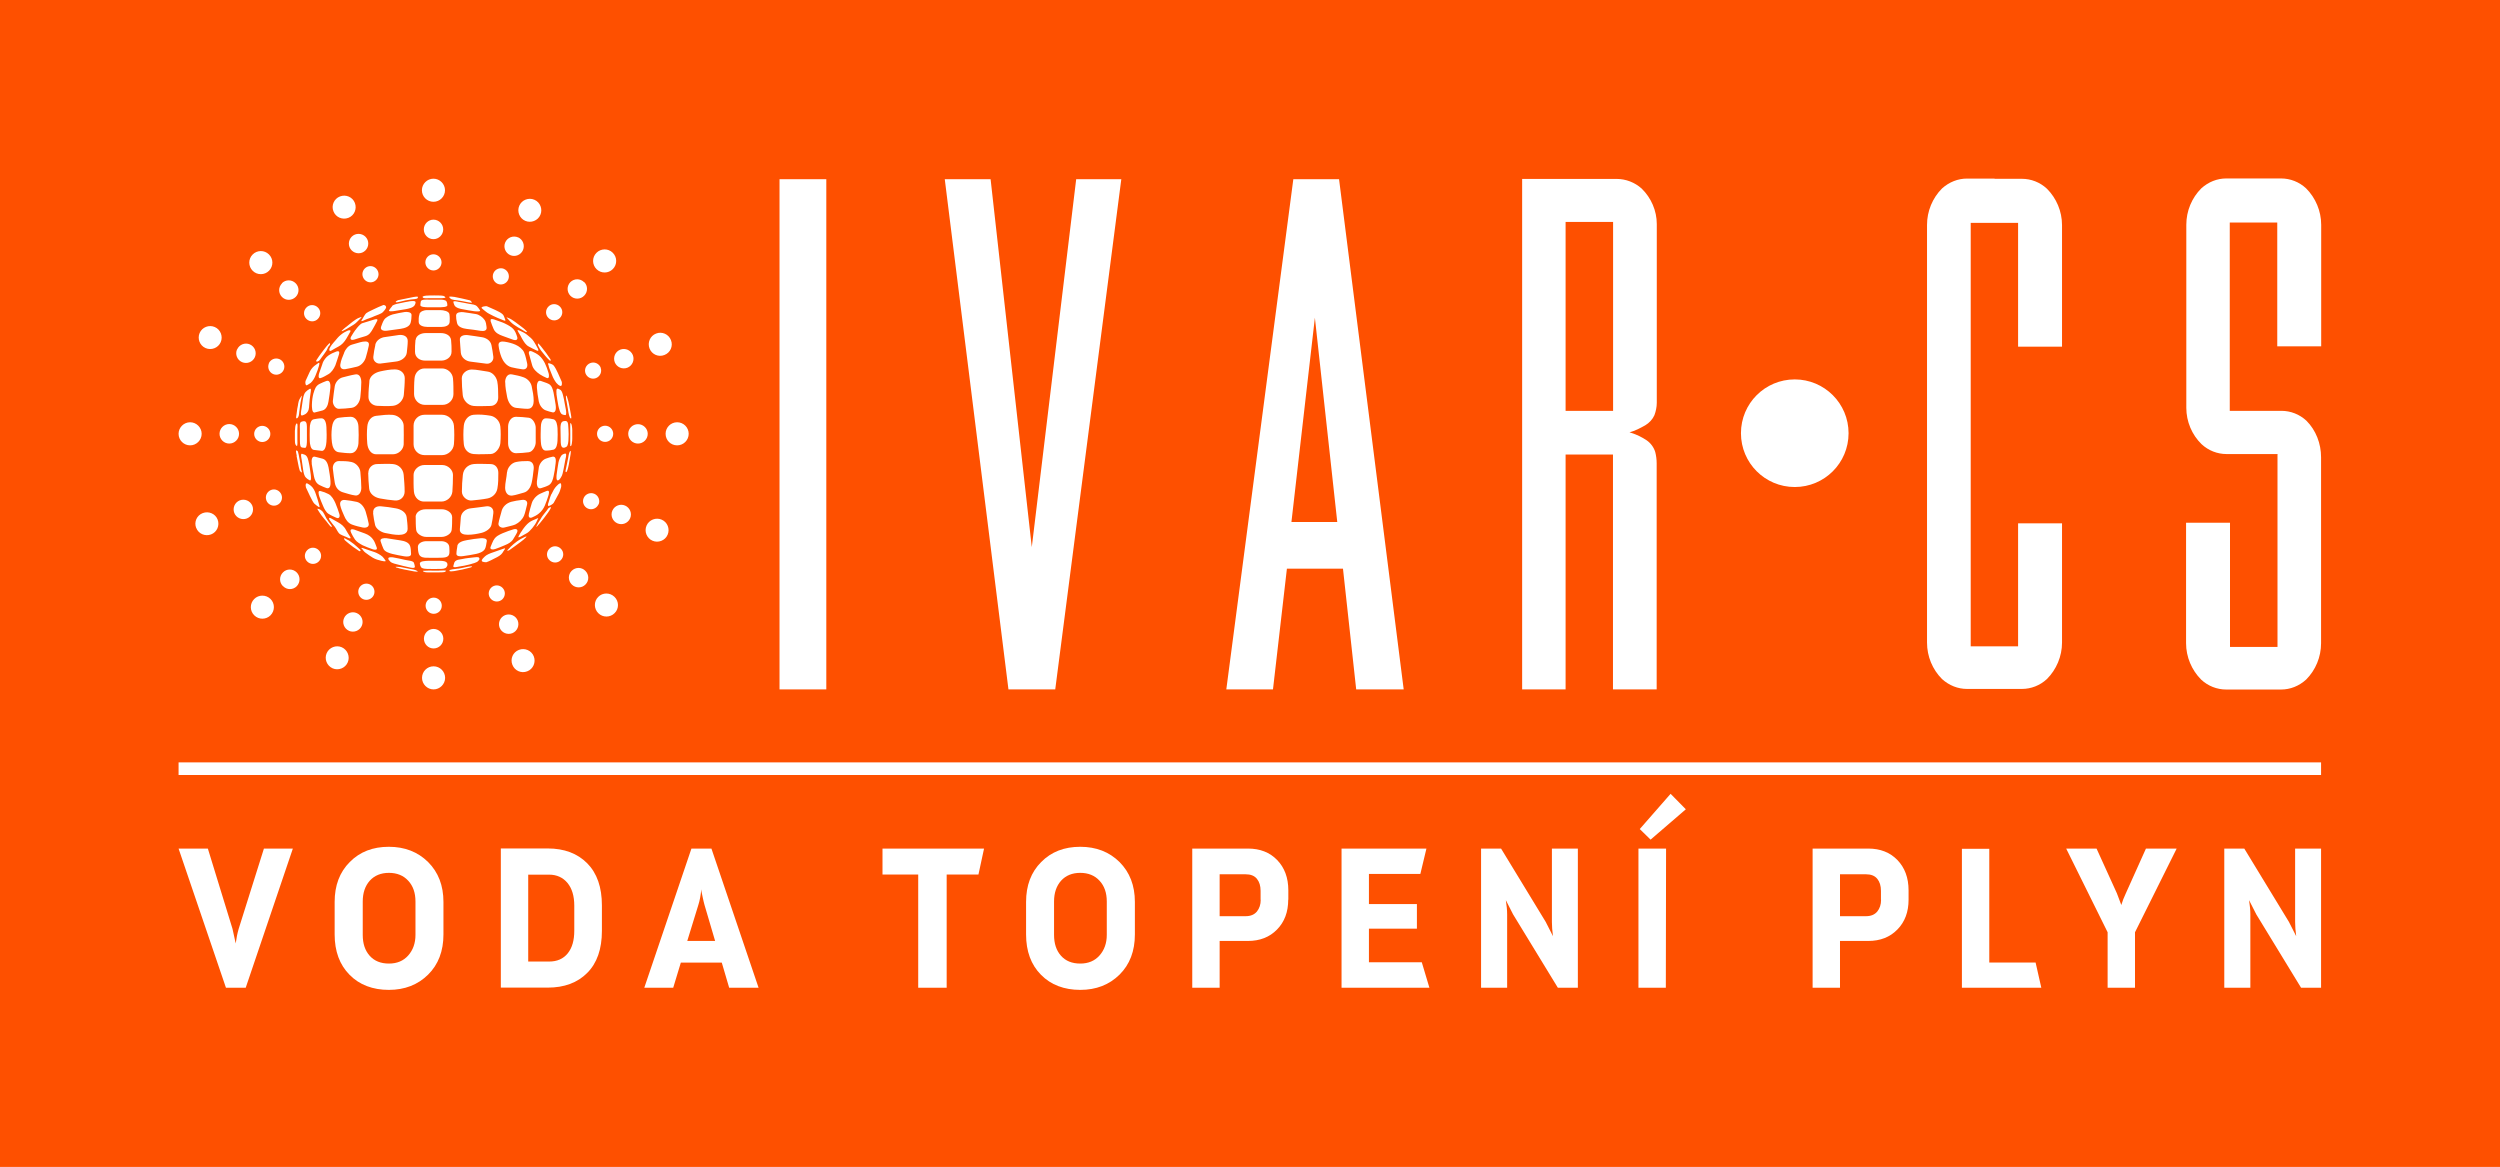 <?xml version="1.0" encoding="UTF-8"?>
<svg id="Vrstva_2" data-name="Vrstva 2" xmlns="http://www.w3.org/2000/svg" viewBox="0 0 210 98.02">
  <defs>
    <style>
      .cls-1 {
        fill: #fff;
      }

      .cls-2 {
        fill: #fe5000;
      }
    </style>
  </defs>
  <g id="Vrstva_1-2" data-name="Vrstva 1">
    <g>
      <rect class="cls-2" width="210" height="98.02"/>
      <g>
        <path class="cls-1" d="M33.21,47.61s.32,0,.41.02c.25.05.5.1.83.16.16.03.41.06.58.16.2.1-.14.07-.29.04-.26-.05-.53-.1-.78-.15-.16-.04-.33-.06-.58-.15,0,0-.1,0-.16-.08M35.52,47.95s.4-.02.5-.02c.25,0,.8.02.92,0,.06,0,.4-.02.49,0,.08,0-.02.1-.05.11-.09.04-.43.04-.51.04-.31,0-.51,0-.76,0-.16,0-.38.02-.55-.07,0,0-.04-.04-.03-.08M38.49,47.77c.26-.04.49-.1.83-.17.15-.03.36-.05.33.01,0,0-.07.05-.16.07-.42.12-.87.21-1.33.29-.08.01-.44.07-.41-.04.03-.1.38-.12.75-.17M28.9,45.26c-.04-.13.2.04.26.07.16.08.1.03.25.14.24.16.41.3.58.46.13.13.16.15.25.23.11.1,0,.18-.07.13-.19-.14-.35-.23-.5-.34-.24-.18-.4-.31-.54-.43-.15-.13-.19-.15-.22-.25M30.4,46.12c-.14-.19.14-.05.25-.02.24.08.5.18.82.28.18.06.5.23.67.39.08.08.18.22.25.33.06.1-.27.03-.35.01-.25-.06-.5-.13-.72-.26-.2-.12-.41-.27-.6-.41-.15-.11-.2-.19-.31-.34M32.63,46.95c-.09-.17.31-.15.39-.13.33.06.67.13,1.01.21.24.06.69.07.74.25.03.08.08.25.08.33,0,.17-.41.06-.49.04-.33-.07-.58-.13-.91-.22-.18-.05-.51-.11-.65-.24-.16-.16-.13-.14-.19-.25M35.27,47.36c-.04-.24.49-.24.66-.25.36-.01.69,0,1.07,0,.08,0,.54,0,.58.25.01.08.03.11-.07.27-.1.16-.39.16-.58.16-.33.02-.67,0-.91,0-.18,0-.57,0-.66-.16-.08-.15-.07-.15-.09-.27M38.17,47.24c.12-.25.49-.24.65-.28.34-.08.67-.1.99-.14.08,0,.41-.08.45.06.03.11.04.07-.07.22-.14.18-.52.24-.77.32-.25.07-.57.13-.91.18,0,0-.49.13-.43-.05.03-.08.04-.2.09-.31M40.72,46.75c.16-.16.47-.28.72-.36.25-.08.39-.13.71-.25.11-.04.36-.15.25,0-.14.19-.13.22-.2.31-.13.19-.37.32-.64.45-.23.12-.47.25-.72.33,0,0-.35,0-.37-.12-.02-.12.17-.28.25-.36M42.87,45.95c.17-.16.38-.35.58-.49.21-.15.41-.25.58-.33.16-.08.25-.08.16,0-.16.17-.26.24-.44.38-.33.24-.62.47-.96.7-.07.05-.25.08-.16,0,.08-.08.17-.17.25-.26M26.74,42.89c-.06-.1-.14-.19-.02-.15.18.06.15.04.29.15.19.14.28.44.41.66.12.2.23.34.41.58.07.09.05.21-.08.08-.13-.13-.21-.27-.33-.41-.16-.19-.27-.31-.41-.5-.11-.14-.17-.26-.28-.42M27.71,43.72c-.09-.14-.13-.31.13-.16.16.1.42.24.58.33.26.15.5.33.66.66.08.16.18.29.34.55.09.16-.06.14-.17.08-.23-.12-.44-.17-.67-.3-.2-.12-.28-.4-.46-.64-.15-.18-.27-.33-.41-.53M29.49,44.72c-.14-.26.07-.3.25-.24.32.11.56.2.91.33.32.12.56.29.74.58.1.16.18.4.25.58.11.28-.22.21-.33.17-.32-.12-.56-.2-.83-.33-.23-.12-.51-.28-.66-.49-.14-.2-.25-.42-.33-.58M31.97,45.46c-.08-.25.31-.27.49-.25.41.06.81.13,1.16.18.33.05.72.15.83.48.06.17.07.42.08.66.02.26-.41.23-.57.2-.34-.05-.67-.13-1-.2-.24-.06-.63-.18-.74-.41-.08-.17-.17-.41-.25-.66M35.1,45.95c0-.33.39-.5.74-.49.42,0,.83,0,1.24,0,.26,0,.63.13.66.48.01.17.03.42,0,.58-.06.34-.5.32-.74.33-.42,0-.74.02-1.16,0-.16,0-.55,0-.66-.33-.06-.18-.08-.41-.08-.58M38.41,45.87c.06-.34.5-.44.82-.5.42-.07.75-.13,1.16-.16.18-.01.54,0,.5.25-.04.24-.07.5-.16.66-.15.25-.5.36-.74.41-.41.09-.74.13-1.07.18-.16.03-.58.06-.58-.18s.06-.5.08-.66M41.46,45.38c.16-.33.5-.47.74-.58.34-.15.66-.25.91-.33.25-.08.43,0,.33.24-.07.17-.24.42-.33.58-.15.25-.42.39-.66.49-.34.15-.58.24-.83.33-.17.07-.51.08-.41-.17.07-.17.16-.41.25-.58M43.86,44.55c.18-.26.38-.51.58-.66.21-.16.42-.22.66-.33.21-.1.07.02,0,.2-.14.34-.6.91-.87,1.04-.17.08-.32.19-.48.27-.16.08-.28.12-.16-.08.13-.23.14-.25.28-.44M45.43,43.56c.15-.26.35-.48.51-.69.08-.1.09-.19.26-.26.11-.05.08.04.04.12-.17.34-.86,1.21-1.14,1.5-.13.14.04-.2.12-.33.13-.22.12-.17.21-.33M25.7,40.92c-.05-.11-.04-.39.12-.31.1.05.22.13.31.21.2.17.32.43.4.68.08.25.2.57.26.83.02.08.13.35-.03.25-.1-.06-.24-.17-.36-.28-.16-.15-.59-1.12-.71-1.37M26.81,41.66c-.05-.16-.13-.48.12-.41.26.07.43.13.66.25.27.13.47.5.58.75.14.32.24.63.33.91.08.24-.01.44-.25.33-.24-.11-.44-.19-.66-.33-.2-.13-.36-.43-.46-.68-.1-.24-.24-.55-.32-.81M28.58,42.41c-.05-.24.08-.45.41-.41.33.04.66.08.99.16.33.08.62.42.74.83.1.33.18.65.25.99.05.25-.16.39-.5.33-.25-.05-.59-.13-.91-.25-.34-.13-.53-.43-.66-.75-.12-.27-.26-.57-.33-.91M42.12,42.98c.09-.41.42-.72.83-.83.25-.06.58-.13.91-.16.34-.04.48.16.41.41-.09.33-.15.67-.25.91-.15.34-.41.59-.74.75-.23.1-.56.15-.91.25-.25.07-.53-.09-.5-.33.05-.34.17-.66.25-.99M44.68,42.24c.07-.25.33-.58.66-.75.16-.08.41-.18.58-.25.29-.11.19.25.14.41-.08.25-.18.56-.3.83-.1.23-.26.47-.5.66-.18.15-.41.26-.58.33-.24.09-.31-.08-.25-.33.06-.26.15-.58.25-.91M46.33,41.5c.11-.24.25-.5.41-.66.08-.08.21-.23.33-.25.09,0,.08.26.06.34-.06.24-.14.45-.26.65-.13.22-.22.43-.36.66-.06.1-.3.24-.41.26-.13.02-.06-.2-.03-.27.09-.29.14-.5.25-.73M24.93,38.28c-.04-.16-.14-.58.02-.41,0,0,.04-.03.08.08.04.11.09.38.12.56.05.24.12.59.14.84.01.12.12.4.06.34s-.12-.05-.17-.16c-.1-.27-.2-.95-.27-1.24M25.34,38.61c-.01-.08-.13-.55.04-.49.08.03.15.05.23.08.25.12.29.5.33.66.08.33.11.66.16.99.01.08.08.58-.08.5-.16-.08-.23-.14-.31-.22-.17-.16-.21-.44-.25-.69-.04-.26-.08-.58-.12-.83M26.19,38.94c-.04-.26,0-.63.25-.58.18.04.41.1.66.17.33.09.45.48.5.74.07.41.14.81.16,1.15.02.25,0,.69-.33.58-.17-.06-.41-.16-.58-.25-.33-.16-.43-.5-.48-.75-.06-.34-.14-.73-.19-1.06M45.26,39.27c.04-.26.26-.62.58-.74.17-.06.4-.14.58-.17.33-.05.27.4.25.58-.04.41-.1.74-.17,1.07-.05.25-.15.61-.41.75-.23.12-.41.17-.66.25-.3.09-.36-.33-.33-.58.04-.33.1-.74.16-1.15M46.91,38.85c.03-.18.18-.57.33-.66.07-.04.16-.09.26-.09.12,0,.02.38,0,.46-.05.26-.11.6-.16.85-.06.25-.08.49-.22.69-.05.08-.11.19-.21.24-.23.12-.16-.41-.15-.5.04-.34.1-.66.15-.99M47.72,38.51c.03-.16.06-.45.15-.59.12-.18.07.21.04.35-.03.14-.2,1.41-.36,1.39-.06,0-.06-.08,0-.33.06-.25.11-.57.17-.83M24.78,36.13c0-.17.03-.39.08-.49.04-.07.08-.08.08-.08.09.07.04.4.04.49,0,.33,0,.58,0,.91,0,.08.03.51-.05.51l-.08-.08c-.08-.08-.08-.33-.08-.49v-.74ZM25.19,36.04c0-.16-.05-.55.12-.61.08-.03.18-.07.3-.04.18.05.17.41.17.58v1.07c0,.08,0,.61-.17.58-.16-.03-.25,0-.33-.08-.09-.1-.09-.42-.09-.59v-.91ZM26.02,35.96c0-.25.07-.7.33-.74.24-.04.41-.08.66-.08.33,0,.4.5.41.74.02.41.03.83,0,1.24-.02.25-.09.79-.41.75-.26-.04-.42-.04-.66-.08-.26-.04-.32-.49-.33-.74-.01-.33-.01-.74,0-1.07M45.43,35.88c0-.25.08-.74.41-.74.25,0,.5.04.66.08.25.07.31.49.33.74.02.34.02.73,0,1.07-.01.25-.08.67-.33.74-.16.04-.4.08-.66.08-.33,0-.4-.5-.41-.75-.03-.42-.01-.82,0-1.24M47.08,35.96c0-.16,0-.53.25-.58.08-.01.17-.03.25,0,.18.06.15.5.17.66.02.25.02.56,0,.91-.01.16-.03.49-.17.58-.11.07-.16.08-.25.08-.25,0-.23-.51-.23-.59,0-.33-.02-.73-.02-1.06M47.9,36.05c0-.08,0-.5,0-.5.14-.06.17.48.17.58v.74c0,.11-.04.74-.17.58,0,0,0-.41,0-.5.01-.33,0-.58,0-.91M25.03,33.98c.04-.18.06-.34.16-.5.07-.1.08-.17.17-.25,0,0-.05.3-.08.41-.06.24-.08.58-.12.83-.04.18-.02.42-.12.58-.05.07-.08.08-.08.08-.16.08-.05-.25-.04-.41.02-.27.07-.5.12-.74M25.44,33.57c.04-.24.08-.49.25-.66.08-.08.17-.16.33-.25.17-.08.07.33.06.41-.05.33-.09.64-.11.98-.01.23-.02.52-.31.73-.08.05-.2.1-.28.12-.18.06-.08-.44-.06-.52.04-.25.08-.57.12-.83M26.35,32.99c.07-.25.16-.58.49-.74.17-.08.4-.19.58-.25.32-.11.35.33.33.58-.03.33-.09.74-.16,1.16-.04.26-.17.65-.5.74-.25.07-.48.13-.66.17-.24.05-.23-.5-.23-.66.01-.36.05-.66.14-.99M45.1,32.58c-.02-.25.04-.69.33-.58.24.1.43.13.66.25.27.13.36.5.41.74.07.33.11.66.17.99.03.18.08.71-.25.66-.18-.03-.4-.11-.58-.17-.32-.11-.53-.49-.58-.74-.08-.42-.14-.82-.16-1.16M46.75,33.07c-.01-.08-.07-.53.16-.41.11.05.21.1.26.2.1.17.13.39.2.67.06.25.1.61.16.86.02.08.08.48-.04.48-.09,0-.18-.03-.26-.06-.17-.06-.28-.49-.33-.74-.07-.33-.11-.66-.16-.99M47.57,33.65c-.01-.08-.06-.43-.01-.42.05,0,.08.16.11.24.06.17.1.35.13.51.05.25.09.49.14.74.03.16.1.48,0,.43-.12-.06-.19-.49-.22-.69-.04-.27-.11-.61-.14-.82M26.01,31.25c.08-.17.21-.36.39-.51.12-.09.24-.17.33-.24.16-.11.08.16.06.24-.07.25-.14.45-.27.76-.09.24-.23.49-.42.66-.09.08-.2.12-.3.19-.15.1-.18-.26-.13-.36.11-.24.23-.51.34-.74M27.09,30.52c.09-.24.3-.53.5-.66.22-.15.42-.24.66-.33.28-.1.27.09.22.25-.12.35-.2.66-.3.91-.13.31-.35.61-.58.74-.22.12-.41.25-.66.33-.25.08-.15-.34-.12-.41.12-.33.2-.58.29-.83M28.91,29.61c.1-.24.32-.57.65-.66.35-.09.67-.21.92-.25.34-.05.56,0,.5.33-.06.33-.16.66-.25.99-.09.33-.38.69-.74.78-.32.08-.66.15-.99.21-.34.05-.45-.17-.41-.41.05-.34.19-.65.33-.99M41.88,29.03c-.04-.33.24-.37.5-.33.33.05.66.14.91.25.31.13.63.39.74.66.13.31.19.65.25.91.07.33-.08.55-.41.5-.33-.05-.59-.09-.91-.17-.43-.11-.7-.51-.83-.83-.13-.33-.21-.65-.25-.99M44.44,29.77c-.04-.18-.03-.36.25-.25.16.06.4.19.58.33.23.19.38.43.5.66.13.27.21.5.31.83.04.11.09.51-.15.41-.17-.07-.45-.21-.59-.31-.29-.2-.55-.44-.64-.76-.07-.25-.17-.59-.25-.91M46.1,30.76c-.02-.08-.15-.3.04-.24.18.05.31.11.38.2.22.27.5.98.66,1.33.03.06.06.41-.11.37-.11-.03-.26-.16-.33-.25-.14-.18-.28-.42-.37-.67-.12-.33-.21-.48-.28-.74M26.99,29.66c.1-.15.3-.38.43-.56.06-.08.13-.13.2-.22.12-.14.14.05.06.13-.17.16-.13.23-.25.43-.13.22-.28.39-.41.58-.13.18-.16.28-.35.35-.05.02-.14-.02-.12-.06.02-.04.05-.09.07-.12.14-.22.26-.38.37-.53M28.09,28.7c.19-.23.34-.42.53-.57.23-.19.38-.26.55-.34.17-.08.33-.08.25.08-.09.18-.24.42-.33.58-.15.26-.39.53-.66.66-.23.12-.38.21-.58.33-.22.13-.2-.09-.17-.17.13-.27.27-.4.41-.58M29.85,27.73c.16-.23.42-.53.58-.58.2-.06.71-.22.88-.27.11-.03.5-.18.37.08-.12.23-.21.41-.35.65-.17.3-.31.53-.64.63-.33.1-.63.18-.95.29-.17.06-.39.01-.25-.25.13-.24.25-.39.36-.56M32.26,26.87c.14-.22.48-.39.73-.46.33-.09.67-.14,1-.2.16-.03.59-.01.58.25-.01.23-.01.41-.08.66-.09.33-.5.45-.83.5-.34.04-.75.11-1.16.16-.18.03-.6,0-.49-.33.06-.18.15-.42.25-.58M35.23,26.38c.08-.25.44-.33.6-.33h1.16c.25,0,.72.08.76.34.04.24.03.5.02.66-.02.32-.41.41-.66.41h-1.24c-.25,0-.7-.09-.7-.42,0-.16-.02-.41.07-.66M38.32,26.47c0-.25.41-.27.58-.25.33.04.67.1,1.07.16.26.04.57.25.74.5.11.15.14.41.16.58.06.34-.24.37-.5.33-.41-.06-.74-.12-1.16-.16-.33-.04-.75-.16-.82-.5-.06-.25-.08-.41-.08-.66M41.22,26.96c-.08-.25.24-.15.41-.08.24.1.56.18.79.3.27.13.53.28.69.45.16.17.25.41.33.66.08.25-.08.33-.33.25-.25-.08-.59-.22-.91-.33-.25-.09-.6-.24-.74-.58-.1-.24-.17-.41-.25-.66M43.53,27.87c-.14-.19,0-.16.16-.08.17.08.4.18.58.33.23.19.42.32.58.58.1.16.21.35.33.58.05.1.09.24-.08.17-.26-.11-.43-.21-.66-.33-.27-.13-.43-.4-.58-.66-.09-.16-.22-.43-.33-.58M45.24,29.11c-.05-.1-.11-.35.02-.22.09.1.09.09.21.24.1.14.3.39.41.53.14.19.23.33.36.52.04.07.02.18-.07.1-.26-.23-.52-.58-.73-.84-.09-.11-.11-.18-.19-.33M29.08,27.46c.23-.19.78-.66,1.06-.76.08-.03.34-.14.17.02-.08.08-.17.16-.33.33-.16.17-.36.28-.58.41-.44.28-1.14.65-.33,0M30.81,26.28c.15-.11.44-.22.6-.31.24-.13.52-.23.77-.34.11-.05.31.08.24.25-.05.1-.12.2-.25.33-.16.17-.54.26-.7.34-.33.16-.59.21-.83.33-.1.05-.39.19-.25,0,.11-.15.23-.46.41-.6M32.92,25.72c.1-.13.42-.2.58-.23.34-.07.59-.13.91-.18.08-.01.5-.08.5.08,0,.08-.03.17-.08.25-.14.22-.5.28-.74.33-.32.06-.64.11-.99.16-.08.01-.52.07-.41-.08.06-.1.17-.24.25-.33M35.35,25.31c.06-.18.5-.14.66-.14h.91c.16,0,.48,0,.58.14.06.1.08.25.08.33,0,.17-.5.16-.58.17-.41,0-.74,0-1.07,0-.17,0-.63-.02-.62-.18.01-.12.02-.24.04-.32M38.08,25.4c-.06-.18.41-.05.41-.05.33.05.65.12.91.17.24.04.5.05.67.21.08.08.18.23.25.33.1.15-.41.09-.5.08-.33-.04-.65-.11-.99-.17-.16-.03-.54-.1-.66-.33-.05-.1-.06-.17-.08-.25M40.47,25.89c-.13-.13.37-.2.44-.16.36.17,1.03.42,1.29.65.14.12.15.27.24.47.08.17-.16.05-.26.01-.32-.13-.46-.18-.72-.31-.23-.12-.48-.23-.62-.35-.16-.13-.24-.18-.37-.31M42.6,26.74c-.11-.14.03-.05.11-.03.17.06.42.23.57.34.19.14.33.25.52.39.15.11.27.21.4.34.13.13.02.14-.08.08-.25-.16-.42-.25-.62-.37-.22-.13-.46-.29-.62-.46-.13-.14-.15-.16-.27-.3M33.41,25.22s1.25-.26,1.32-.27c.28-.04.43-.08.36.08-.05.11-.42.1-.6.13-.33.04-.59.11-.84.17-.08.02-.35.09-.39.06-.08-.05.09-.14.16-.17M35.52,24.9c.16-.08.4-.07.58-.08.24-.01.5,0,.74,0,.12,0,.41,0,.5.08l.08.08c0,.08-.5.07-.5.07h-.91c-.08,0-.45.04-.5-.07,0,0-.01-.08,0-.08M37.75,24.98c-.13-.13.34-.04.42-.04.04,0,1.27.27,1.31.29.1.06.11.11.16.17.06.06-.24,0-.32-.01-.33-.07-.59-.11-.83-.15-.18-.04-.53-.03-.66-.17-.06-.06-.02-.02-.08-.08M31.52,28.97c.09-.41.5-.63.83-.66.42-.05.83-.13,1.16-.17.34-.04.74.08.74.5,0,.33-.05.66-.08.99-.05.42-.5.7-.91.74-.42.04-.82.12-1.32.17-.33.03-.62-.24-.58-.58.04-.33.09-.66.17-.99M34.91,28.56c.05-.42.5-.58.83-.58h1.32c.33,0,.78.16.83.58.04.33.04.66.04.99,0,.5-.5.74-.83.74h-1.41c-.41,0-.83-.25-.83-.74,0-.33,0-.66.04-.99M38.63,28.56c-.04-.34.32-.45.66-.41.41.05.82.12,1.16.17.33.04.74.25.83.66.07.33.12.66.16.99.04.34-.25.62-.58.58-.42-.05-.9-.12-1.32-.17-.41-.04-.78-.33-.83-.74-.04-.34-.04-.66-.08-1.07M42.43,32.11c0-.33.17-.75.58-.66.33.07.65.12.99.25.32.12.59.41.66.74.09.41.17.83.17,1.24,0,.25-.08.66-.5.66-.33,0-.66-.05-.99-.08-.42-.05-.66-.51-.74-.91-.08-.41-.16-.83-.16-1.24M38.79,31.78c0-.41.41-.74.83-.74s.9.12,1.32.17c.41.04.74.41.83.83.08.41.07.82.08,1.32.01.42-.25.74-.66.74-.5,0-.99.04-1.41,0-.5-.05-.87-.5-.91-.91-.05-.5-.08-.91-.08-1.41M34.82,31.78c.04-.49.41-.83.83-.83h1.49c.41,0,.86.33.91.83.04.41.04.91.04,1.32,0,.5-.41.91-.91.91h-1.49c-.5,0-.91-.41-.91-.91,0-.41,0-.9.04-1.32M31.02,32.03c.04-.42.43-.72.91-.83.41-.09.83-.17,1.24-.17.5,0,.83.33.83.74,0,.5-.04.9-.08,1.41-.04.41-.41.86-.91.91-.41.04-.92.02-1.32,0-.41-.02-.74-.33-.74-.74,0-.5.04-.91.08-1.32M28.12,32.44c.06-.34.33-.66.66-.74.33-.08.66-.18,1.07-.25.37-.07.5.32.5.66,0,.41-.04.83-.08,1.24-.04.42-.32.86-.74.91-.33.04-.74.08-1.07.08s-.52-.41-.5-.66c.04-.42.1-.83.16-1.24M27.88,35.92c.04-.33.17-.78.58-.83.34-.04.66-.08.99-.08.41,0,.65.4.66.83.02.5.03.91,0,1.4-.03.41-.25.83-.66.83-.33,0-.65-.04-.99-.08-.41-.05-.54-.5-.58-.83-.05-.42-.05-.82,0-1.24M30.85,35.84c.04-.5.33-.86.74-.91.5-.06.99-.12,1.41-.08.5.05.91.5.91.91,0,.5.02,1.07,0,1.57-.02.41-.41.83-.91.83h-1.41c-.41,0-.7-.41-.74-.91-.04-.5-.04-.99,0-1.4M34.74,35.75c0-.5.41-.91.91-.91h1.49c.5,0,.95.41.99.91.04.49.04,1.08,0,1.57-.04.5-.5.91-.99.91h-1.49c-.5,0-.91-.41-.91-.91v-1.57ZM38.96,35.75c.04-.41.33-.87.83-.91.49-.04.92,0,1.41.08.39.07.78.41.83.91.04.41.04.91,0,1.4-.04.42-.41.91-.83.91-.5,0-.91.04-1.41,0-.49-.04-.79-.41-.83-.83-.05-.5-.05-1.07,0-1.57M42.68,35.84c0-.41.25-.83.66-.83.33,0,.74.04,1.08.08.33.04.58.5.58.83v1.24c0,.33-.25.79-.58.83-.34.04-.74.08-1.08.08-.41,0-.66-.41-.66-.83v-1.4ZM42.6,39.64c.03-.33.33-.74.74-.83.33-.07.66-.08.99-.08.41,0,.53.33.5.66-.05.42-.09.83-.17,1.16-.09.41-.33.75-.66.83-.33.08-.65.21-.99.25-.41.04-.58-.33-.58-.66,0-.41.12-.82.16-1.32M38.88,39.89c.05-.49.41-.86.91-.91.41-.04.91,0,1.41,0,.41,0,.66.32.66.74,0,.41,0,.91-.08,1.32-.07.42-.41.75-.83.83-.41.08-.9.13-1.32.17-.41.04-.83-.33-.83-.74,0-.5.03-.92.08-1.41M34.74,39.89c0-.41.41-.83.91-.83h1.49c.5,0,.91.42.91.83,0,.5-.02.99-.05,1.41-.05.5-.5.83-.91.83h-1.49c-.41,0-.78-.33-.83-.83-.04-.42-.03-.91-.03-1.41M30.94,39.72c0-.42.33-.74.74-.74s.91-.04,1.32,0c.5.04.87.42.91.91.04.5.08.91.08,1.41,0,.41-.33.79-.83.74-.42-.04-.83-.09-1.24-.17-.49-.09-.87-.41-.91-.83-.04-.41-.08-.91-.08-1.32M27.96,39.39c-.04-.33.16-.66.5-.66s.74,0,1.07.08c.41.09.71.49.74.83.05.49.07.91.08,1.32.01.34-.17.7-.5.66-.34-.04-.74-.18-.99-.25-.41-.1-.67-.41-.74-.83-.05-.33-.12-.74-.16-1.16M31.35,43.11c-.05-.42.25-.62.66-.58.42.04.83.09,1.24.17.41.07.86.32.91.74.04.33.08.66.08.99,0,.41-.41.5-.74.5s-.75-.07-1.16-.16c-.33-.07-.74-.33-.83-.66-.08-.33-.13-.66-.17-.99M34.91,43.44c0-.41.41-.66.83-.66h1.41c.33,0,.83.25.83.66,0,.33,0,.75-.04,1.08-.04.34-.5.58-.83.58h-1.32c-.33,0-.78-.24-.83-.58-.04-.33-.04-.75-.04-1.08M38.71,43.44c.05-.41.42-.7.83-.74.42-.04.9-.12,1.32-.17.33-.04.63.16.58.58-.04.33-.08.66-.16.99-.08.33-.5.58-.83.66-.33.08-.74.16-1.16.16-.33,0-.71-.08-.66-.5.04-.33.05-.66.08-.99"/>
        <path class="cls-1" d="M56.36,28.57c.2.5-.05,1.06-.55,1.25-.5.2-1.06-.05-1.25-.55-.19-.49.05-1.06.55-1.25.49-.2,1.06.05,1.25.55M53.16,29.83c.16.42-.04.89-.46,1.06-.42.16-.89-.04-1.06-.46-.16-.42.04-.89.46-1.06.42-.16.89.04,1.06.46M50.45,30.88c.14.35-.04.74-.38.88-.35.14-.74-.04-.88-.38-.14-.35.04-.74.39-.88.35-.14.74.04.88.38M51.47,21.23c.38.37.39.99.01,1.37-.37.38-.99.39-1.37.01-.38-.37-.39-.99-.01-1.37.37-.38.99-.39,1.37-.01M49.07,23.69c.32.31.32.83,0,1.15-.31.32-.83.33-1.15.01-.32-.32-.32-.83-.01-1.15.32-.32.83-.32,1.15,0M47.03,25.75c.27.26.27.69,0,.96-.26.27-.69.27-.96,0-.27-.26-.27-.69,0-.96.26-.27.69-.27.96,0M44.89,16.78c.49.21.71.79.5,1.27-.21.49-.79.71-1.27.5-.49-.21-.71-.79-.5-1.27.21-.49.79-.71,1.27-.5M43.51,19.93c.41.18.6.66.42,1.08-.18.41-.66.6-1.07.42-.41-.18-.6-.66-.42-1.07.18-.41.66-.6,1.08-.42M42.34,22.59c.34.15.5.55.35.9-.15.34-.55.5-.89.35-.34-.15-.5-.55-.35-.9.15-.34.55-.5.9-.35M36.41,15.01c.53,0,.97.44.97.97s-.43.97-.97.97-.97-.44-.97-.97.44-.97.97-.97M36.41,18.45c.45,0,.82.37.82.82s-.37.82-.82.82-.81-.37-.81-.82.37-.82.81-.82M36.41,21.36c.37,0,.68.31.68.68s-.31.68-.68.68-.68-.31-.68-.68.3-.68.68-.68M44.29,56.39c-.5.2-1.06-.05-1.25-.55-.2-.5.05-1.06.55-1.25.49-.19,1.06.05,1.25.55.19.49-.05,1.06-.55,1.25M43.03,53.19c-.42.16-.89-.04-1.06-.46-.16-.42.04-.89.46-1.06.42-.16.89.04,1.06.46.16.42-.04.89-.46,1.06M41.98,50.48c-.35.14-.74-.04-.88-.38-.14-.35.04-.74.38-.88.35-.14.74.04.88.38.14.35-.04.75-.38.88M51.63,51.5c-.37.38-.99.39-1.37.01-.38-.37-.39-.99-.01-1.37.37-.38.99-.38,1.37,0,.38.37.39.99.01,1.36M49.18,49.1c-.31.32-.83.32-1.15,0-.32-.32-.33-.83-.01-1.15.32-.32.83-.33,1.15,0,.32.32.33.83.01,1.15M47.11,47.05c-.26.27-.69.27-.96,0-.27-.26-.27-.69,0-.96.26-.27.69-.27.96,0,.27.26.27.69,0,.96M56.08,44.92c-.21.49-.79.71-1.27.5-.49-.21-.71-.79-.5-1.27.21-.49.79-.71,1.27-.5.49.21.71.78.5,1.27M52.93,43.54c-.18.41-.66.6-1.07.42-.41-.18-.6-.66-.42-1.07.18-.41.66-.6,1.07-.42.41.18.6.66.42,1.07M50.27,42.37c-.15.34-.55.5-.89.35-.34-.15-.5-.55-.35-.89.15-.34.55-.5.9-.35.34.15.5.55.35.9M57.85,36.44c0,.53-.43.97-.97.97s-.97-.43-.97-.97.44-.97.97-.97.97.43.97.97M54.41,36.44c0,.45-.37.82-.82.82s-.82-.37-.82-.82.37-.81.82-.81.82.37.82.81M51.51,36.44c0,.37-.3.68-.68.68s-.68-.31-.68-.68.3-.68.68-.68.68.31.68.68M16.48,44.35c-.2-.5.05-1.06.55-1.25.5-.19,1.06.05,1.25.54.19.5-.05,1.06-.55,1.25-.5.19-1.06-.05-1.25-.55M19.68,43.09c-.16-.42.04-.89.46-1.06.42-.16.89.04,1.06.46.16.42-.04.89-.46,1.06-.42.16-.89-.04-1.06-.46M22.38,42.04c-.14-.35.04-.74.38-.88.35-.14.74.04.88.39.14.35-.04.74-.38.88-.35.14-.74-.04-.88-.38M21.36,51.69c-.38-.37-.39-.99-.01-1.37.37-.38.99-.38,1.37-.01.38.37.38.99.01,1.37-.37.38-.99.39-1.37.01M23.77,49.24c-.32-.31-.33-.83,0-1.16.31-.32.83-.32,1.15,0,.32.32.32.83.01,1.16-.31.32-.83.33-1.15,0M25.81,47.17c-.27-.26-.27-.69,0-.96.26-.27.69-.27.96,0,.27.26.27.7,0,.96-.26.26-.69.27-.96,0M27.94,56.14c-.49-.22-.71-.79-.5-1.27.21-.49.79-.71,1.27-.5.49.22.71.79.5,1.27-.21.49-.79.71-1.27.5M29.32,52.99c-.41-.18-.6-.66-.42-1.07.18-.41.66-.6,1.07-.42.41.18.6.66.42,1.07-.18.41-.66.6-1.08.42M30.5,50.33c-.34-.15-.5-.55-.35-.9.15-.34.55-.5.9-.35.34.15.5.55.35.9-.15.34-.55.5-.9.35M36.42,57.91c-.53,0-.97-.44-.97-.97s.43-.97.97-.97.97.44.97.97-.44.97-.97.97M36.42,54.47c-.45,0-.81-.37-.81-.82s.37-.82.81-.82.82.36.82.82-.37.82-.82.82M36.43,51.56c-.37,0-.68-.3-.68-.68s.31-.68.68-.68.68.3.68.68-.3.68-.68.68M28.56,16.5c.5-.19,1.06.05,1.25.55.19.5-.05,1.06-.55,1.25-.5.19-1.06-.05-1.25-.55-.2-.49.05-1.06.55-1.25M29.82,19.7c.42-.16.89.04,1.06.46.16.42-.04.89-.46,1.06-.42.16-.89-.04-1.06-.46-.16-.42.04-.89.46-1.06M30.87,22.4c.35-.14.74.04.88.39.14.35-.04.74-.38.88-.35.14-.74-.04-.88-.39-.14-.35.04-.74.38-.88M21.22,21.38c.37-.38.99-.39,1.37-.01.38.37.39.99.01,1.37-.37.38-.99.39-1.37.01-.38-.37-.39-.99-.01-1.37M23.68,23.79c.31-.32.83-.32,1.15,0,.32.31.33.83.01,1.15-.32.32-.83.33-1.15.01-.32-.32-.32-.83,0-1.15M25.74,25.83c.26-.27.69-.27.96,0,.27.26.27.69,0,.96-.26.27-.69.27-.96,0-.27-.26-.27-.69,0-.96M16.77,27.97c.21-.49.79-.71,1.27-.5.49.21.71.79.5,1.27-.21.49-.79.71-1.27.5-.49-.21-.71-.79-.5-1.27M19.92,29.35c.18-.41.66-.6,1.07-.42.41.18.6.66.42,1.07-.18.41-.66.6-1.08.42-.41-.18-.6-.66-.42-1.07M22.58,30.52c.15-.34.55-.5.9-.35.34.15.5.55.35.9-.15.34-.55.5-.89.35-.34-.15-.5-.55-.35-.9M15,36.44c0-.53.44-.97.97-.97s.97.44.97.97-.44.97-.97.97-.97-.43-.97-.97M18.44,36.44c0-.45.37-.82.82-.82s.82.37.82.82-.37.82-.82.82-.82-.37-.82-.82M21.35,36.45c0-.38.31-.68.68-.68s.68.3.68.68-.31.68-.68.68-.68-.31-.68-.68"/>
        <path class="cls-1" d="M191.31,38.19v16.15h-3.99v-10.43h-3.69v10.12c0,1.15.47,2.26,1.27,3.06.58.54,1.33.83,2.1.83h4.61c.77,0,1.5-.29,2.1-.83.8-.8,1.26-1.9,1.26-3.06,0-5.26,0-10.27,0-15.55,0-.03,0-.05,0-.07,0-1.15-.43-2.27-1.23-3.07-.58-.54-1.33-.83-2.1-.83h-2.29s-2.02,0-2.02,0h-.03v-15.82h3.99v10.4s3.69,0,3.69,0v-10.21c0-1.15-.47-2.26-1.27-3.06-.58-.54-1.33-.83-2.1-.83h-2.29s-2.28,0-2.28,0h-.03c-.77,0-1.5.29-2.1.83-.8.8-1.26,1.9-1.26,3.06v15.33s0,.03,0,.05c0,1.15.47,2.26,1.28,3.05.58.54,1.33.83,2.1.83h2.29s1.93,0,1.93,0c0,0,.08,0,.08.03M167.55,15.02h2.26s.03,0,.03,0c.77,0,1.52.29,2.1.83.8.8,1.27,1.9,1.27,3.06v10.21h-3.69v-10.4s-3.98,0-3.98,0v35.57h3.98v-10.33h3.69v10.02c0,1.15-.47,2.26-1.27,3.06-.58.54-1.33.83-2.1.83h-4.61c-.77,0-1.5-.29-2.1-.83-.8-.8-1.26-1.9-1.26-3.06V18.89c0-1.15.46-2.26,1.26-3.06.6-.54,1.34-.83,2.1-.83h2.31ZM65.48,57.91h3.93V15.05h-3.93v42.86ZM84.71,57.91h3.93l5.55-42.86h-3.79l-3.73,30.91-3.46-30.91h-3.85l5.35,42.86ZM103,57.91h3.93l1.17-10.14h4.71l1.11,10.14h3.99l-5.43-42.86h-3.84l-5.63,42.86ZM108.48,43.85l1.97-17.16,1.88,17.16h-3.85ZM131.51,18.64h3.99v15.87h-3.99v-15.87ZM127.85,57.91h3.66v-19.73h3.98v19.73h3.67v-18.89s0-.07,0-.1c0-.32-.04-.64-.12-.95-.12-.4-.39-.76-.73-.99-.37-.25-.84-.48-1.26-.61l-.17-.06c.46-.11.92-.36,1.33-.59.32-.19.61-.5.76-.84.12-.32.2-.69.2-1.04v-15.02c0-1.12-.47-2.2-1.27-2.98-.58-.52-1.33-.81-2.1-.81h-7.94v42.87Z"/>
        <path class="cls-1" d="M150.76,31.87c2.49,0,4.52,2.02,4.52,4.52s-2.02,4.52-4.52,4.52-4.52-2.02-4.52-4.52,2.02-4.52,4.52-4.52"/>
      </g>
      <rect class="cls-1" x="15" y="64.04" width="179.97" height="1.06"/>
      <g>
        <path class="cls-1" d="M24.6,71.28l-3.96,11.69h-1.66l-3.98-11.69h2.46l2.07,6.74.27,1.23c.06-.45.14-.86.25-1.23l2.12-6.74h2.43Z"/>
        <path class="cls-1" d="M34.9,75.73c0-.73-.2-1.31-.61-1.75-.4-.44-.95-.66-1.62-.66s-1.21.22-1.61.66c-.39.44-.59,1.02-.59,1.75v2.8c0,.73.19,1.31.58,1.75.39.44.93.66,1.62.66s1.22-.23,1.62-.68c.4-.45.61-1.03.61-1.73v-2.8ZM37.25,78.49c0,1.4-.43,2.53-1.29,3.38s-1.96,1.28-3.3,1.28-2.47-.42-3.3-1.27c-.83-.84-1.25-1.97-1.25-3.39v-2.73c0-1.38.42-2.5,1.27-3.35.85-.86,1.94-1.28,3.28-1.28s2.44.43,3.3,1.28c.86.86,1.29,1.98,1.29,3.35v2.73Z"/>
        <path class="cls-1" d="M48.24,78.19v-2.11c0-.81-.19-1.45-.57-1.91-.38-.46-.9-.7-1.55-.7h-1.75v7.3h1.75c.68,0,1.2-.23,1.57-.69.37-.46.55-1.09.55-1.9M50.56,78.2c0,1.52-.41,2.7-1.23,3.52-.82.83-1.93,1.24-3.32,1.24h-3.94v-11.69h3.94c1.39,0,2.5.42,3.32,1.25.82.83,1.23,2.01,1.23,3.53v2.14Z"/>
        <path class="cls-1" d="M60.07,79.04l-.89-3.02c-.05-.17-.09-.36-.14-.58-.05-.22-.08-.4-.11-.53l-.02-.21c-.05.51-.13.95-.25,1.32l-.93,3.02h2.34ZM63.71,82.97h-2.46l-.62-2.11h-3.44l-.64,2.11h-2.43l3.96-11.69h1.68l3.96,11.69Z"/>
      </g>
      <polygon class="cls-1" points="82.66 71.28 82.19 73.46 79.52 73.46 79.52 82.97 77.13 82.97 77.13 73.46 74.13 73.46 74.13 71.28 82.66 71.28"/>
      <g>
        <path class="cls-1" d="M92.97,75.73c0-.73-.2-1.31-.61-1.75-.4-.44-.95-.66-1.62-.66s-1.21.22-1.61.66c-.39.44-.59,1.02-.59,1.75v2.8c0,.73.19,1.31.58,1.75.39.44.93.66,1.62.66s1.22-.23,1.62-.68c.4-.45.61-1.03.61-1.73v-2.8ZM95.33,78.49c0,1.4-.43,2.53-1.29,3.38s-1.96,1.28-3.3,1.28-2.47-.42-3.3-1.27c-.83-.84-1.25-1.97-1.25-3.39v-2.73c0-1.38.42-2.5,1.27-3.35.85-.86,1.94-1.28,3.28-1.28s2.44.43,3.3,1.28c.86.86,1.29,1.98,1.29,3.35v2.73Z"/>
        <path class="cls-1" d="M105.89,75.58v-.75c0-.42-.1-.75-.31-1.01-.21-.26-.53-.38-.95-.38h-2.18v3.52h2.18c.42,0,.73-.13.95-.39.21-.26.32-.59.32-.98M108.21,75.58c0,1.02-.31,1.86-.94,2.5-.62.64-1.44.96-2.45.96h-2.37v3.93h-2.3v-11.69h4.68c1.01,0,1.83.32,2.45.96.62.64.94,1.49.94,2.55v.78Z"/>
      </g>
      <polygon class="cls-1" points="120.07 82.97 112.69 82.97 112.69 71.28 119.82 71.28 119.31 73.41 114.99 73.41 114.99 75.94 119.02 75.94 119.02 78.01 114.99 78.01 114.99 80.83 119.43 80.83 120.07 82.97"/>
      <path class="cls-1" d="M132.54,71.28v11.69h-1.68l-3.76-6.16-.61-1.2c.07.44.11.84.11,1.2v6.16h-2.19v-11.69h1.68l3.75,6.16.61,1.2c-.06-.44-.09-.84-.09-1.2v-6.16h2.19Z"/>
      <path class="cls-1" d="M141.61,67.98l-2.96,2.55-.91-.89,2.59-2.96,1.28,1.3ZM139.95,71.28l-.02,11.69h-2.3v-11.69h2.32Z"/>
      <path class="cls-1" d="M158,75.58v-.75c0-.42-.1-.75-.31-1.01-.21-.26-.53-.38-.95-.38h-2.18v3.52h2.18c.42,0,.73-.13.95-.39.21-.26.32-.59.32-.98M160.32,75.58c0,1.02-.31,1.86-.94,2.5-.62.64-1.44.96-2.45.96h-2.37v3.93h-2.3v-11.69h4.67c1.01,0,1.83.32,2.45.96.62.64.94,1.49.94,2.55v.78Z"/>
      <polygon class="cls-1" points="171.47 82.97 164.8 82.97 164.8 71.3 167.1 71.3 167.1 80.85 170.99 80.85 171.47 82.97"/>
      <g>
        <path class="cls-1" d="M182.84,71.28l-3.5,7.03v4.66h-2.3v-4.66l-3.48-7.03h2.55l1.71,3.76.37.98c.1-.32.22-.65.38-.98l1.69-3.76h2.57Z"/>
        <path class="cls-1" d="M194.97,71.28v11.69h-1.68l-3.76-6.16-.61-1.2c.07.44.11.84.11,1.2v6.16h-2.19v-11.69h1.68l3.75,6.16.61,1.2c-.06-.44-.09-.84-.09-1.2v-6.16h2.19Z"/>
      </g>
    </g>
  </g>
</svg>